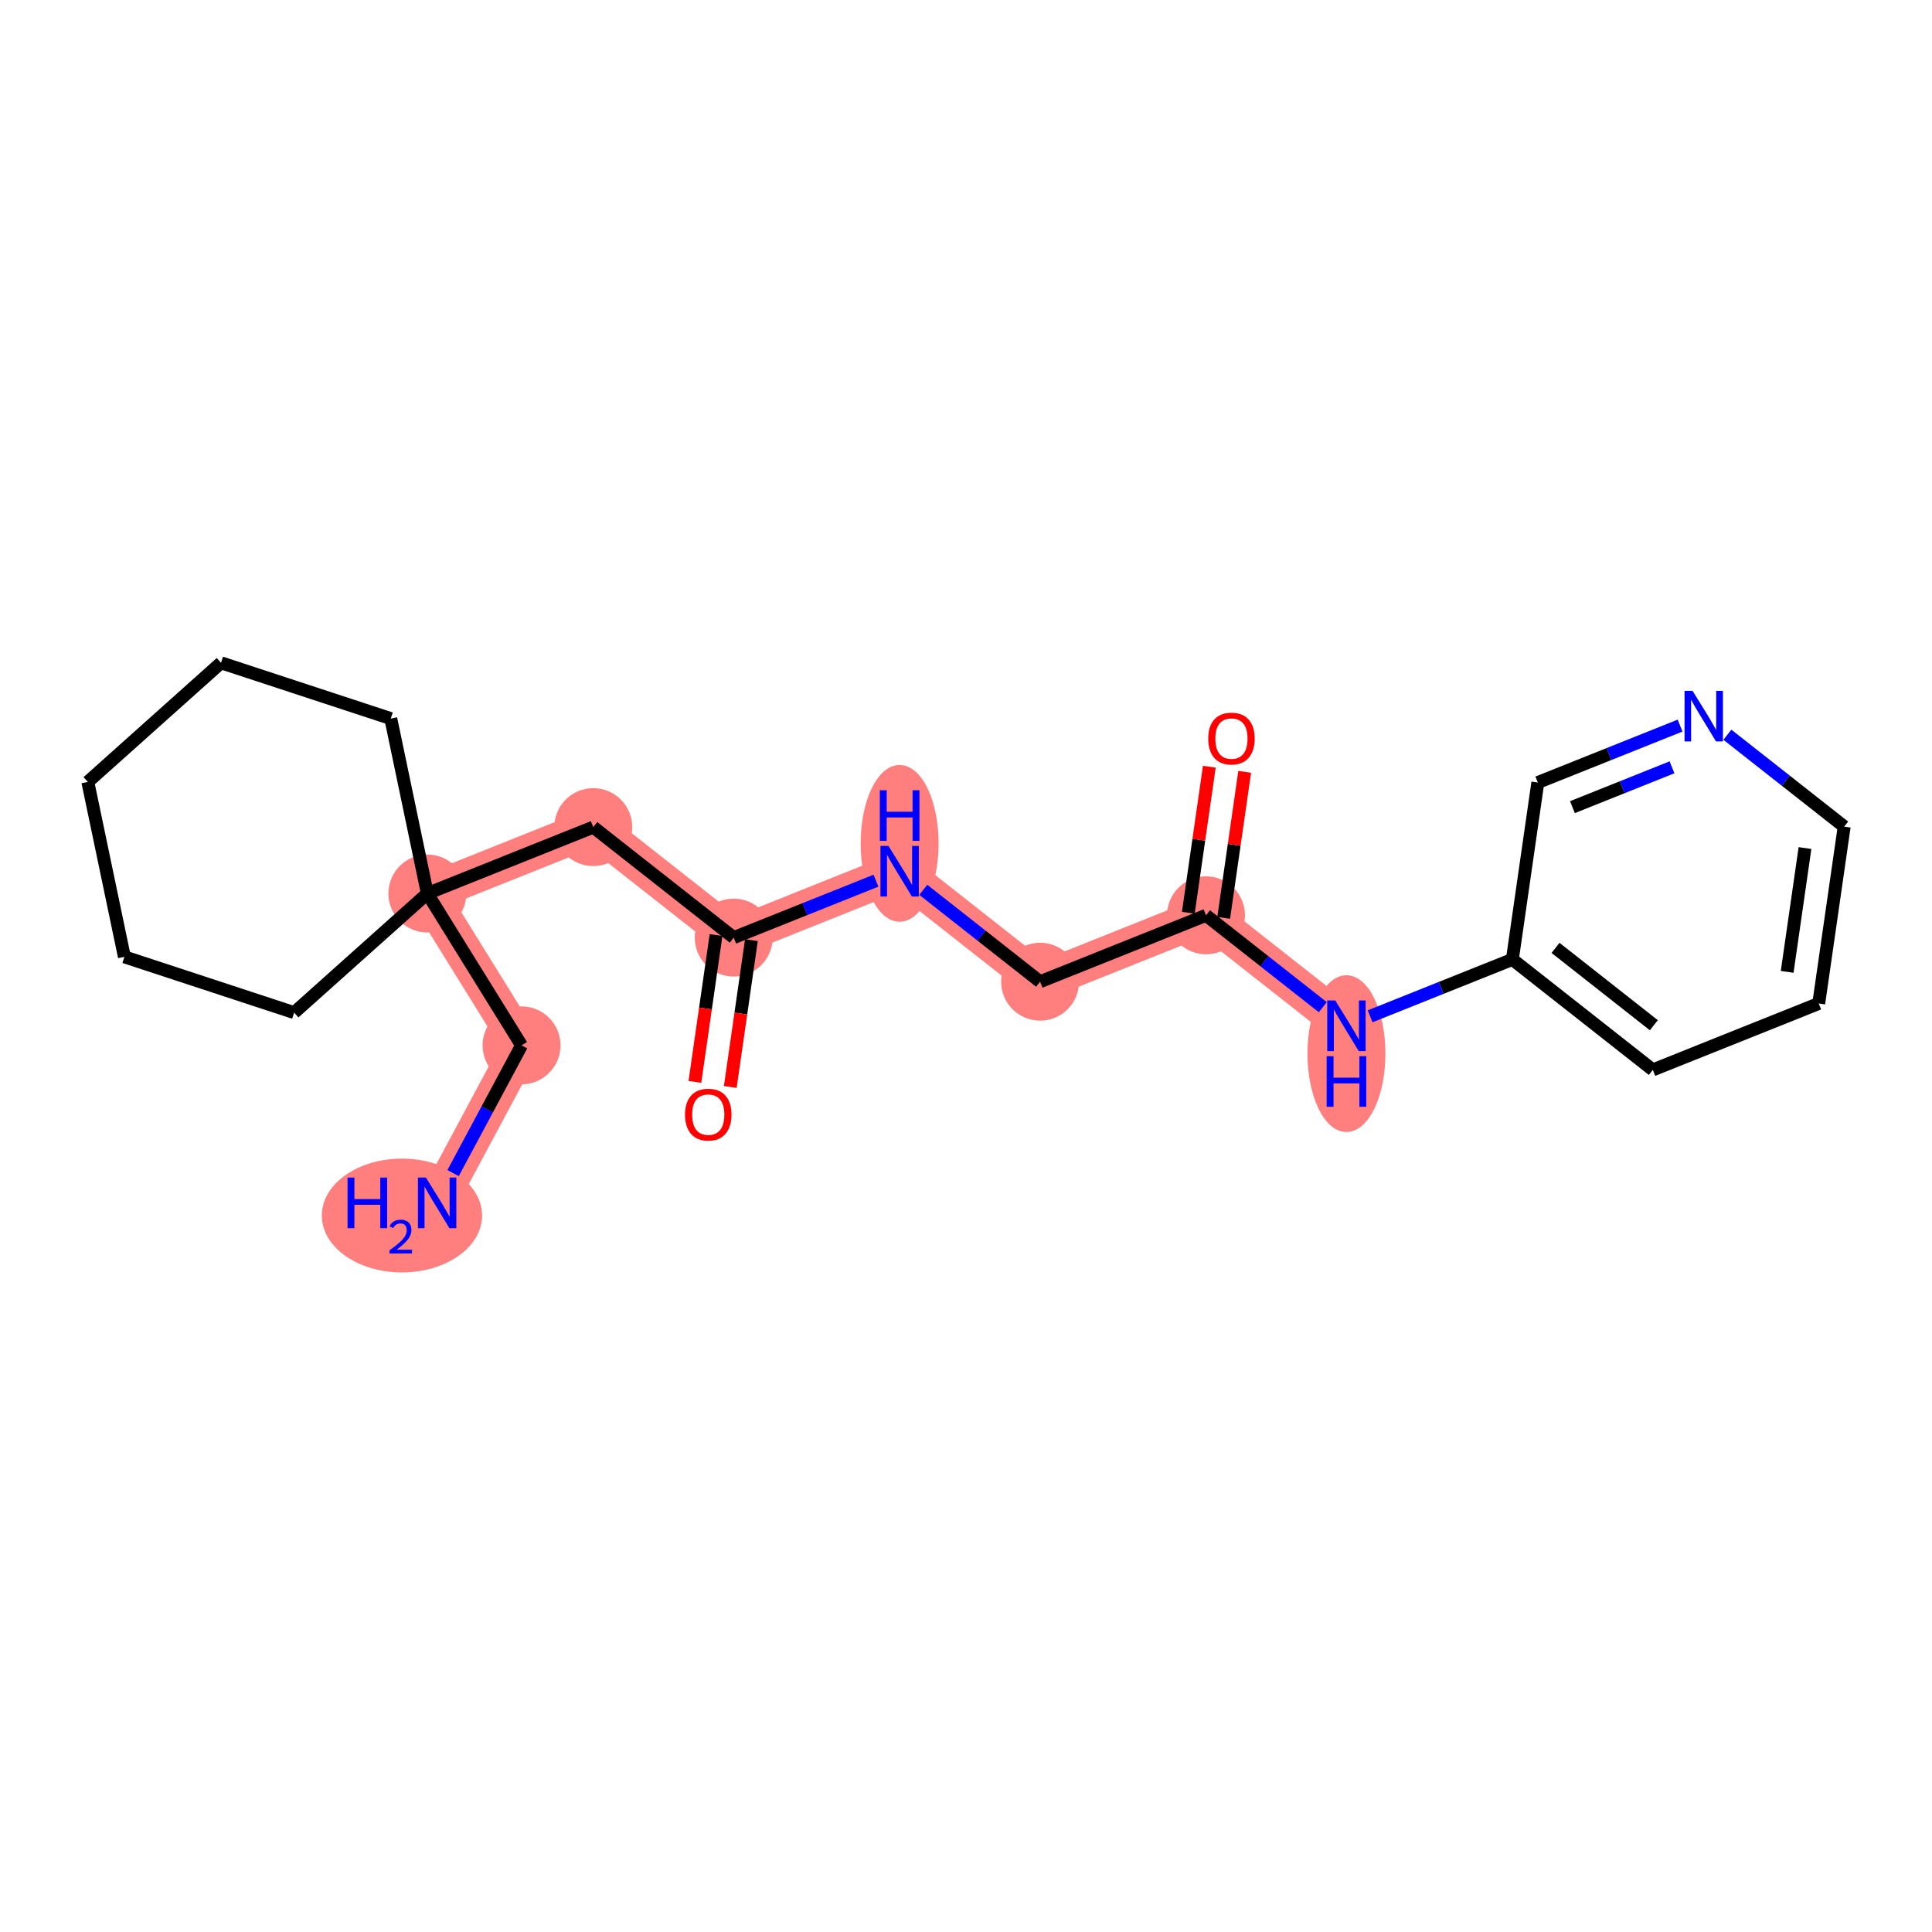 <?xml version='1.0' encoding='iso-8859-1'?>
<svg version='1.1' baseProfile='full'
              xmlns='http://www.w3.org/2000/svg'
                      xmlns:rdkit='http://www.rdkit.org/xml'
                      xmlns:xlink='http://www.w3.org/1999/xlink'
                  xml:space='preserve'
width='300px' height='300px' viewBox='0 0 300 300'>
<!-- END OF HEADER -->
<rect style='opacity:1.0;fill:#FFFFFF;stroke:none' width='300' height='300' x='0' y='0'> </rect>
<rect style='opacity:1.0;fill:#FFFFFF;stroke:none' width='300' height='300' x='0' y='0'> </rect>
<path d='M 67.878,186.781 L 80.987,162.324' style='fill:none;fill-rule:evenodd;stroke:#FF7F7F;stroke-width:5.9px;stroke-linecap:butt;stroke-linejoin:miter;stroke-opacity:1' />
<path d='M 80.987,162.324 L 66.36,138.743' style='fill:none;fill-rule:evenodd;stroke:#FF7F7F;stroke-width:5.9px;stroke-linecap:butt;stroke-linejoin:miter;stroke-opacity:1' />
<path d='M 66.36,138.743 L 92.123,128.434' style='fill:none;fill-rule:evenodd;stroke:#FF7F7F;stroke-width:5.9px;stroke-linecap:butt;stroke-linejoin:miter;stroke-opacity:1' />
<path d='M 92.123,128.434 L 113.932,145.59' style='fill:none;fill-rule:evenodd;stroke:#FF7F7F;stroke-width:5.9px;stroke-linecap:butt;stroke-linejoin:miter;stroke-opacity:1' />
<path d='M 113.932,145.59 L 139.695,135.281' style='fill:none;fill-rule:evenodd;stroke:#FF7F7F;stroke-width:5.9px;stroke-linecap:butt;stroke-linejoin:miter;stroke-opacity:1' />
<path d='M 139.695,135.281 L 161.504,152.437' style='fill:none;fill-rule:evenodd;stroke:#FF7F7F;stroke-width:5.9px;stroke-linecap:butt;stroke-linejoin:miter;stroke-opacity:1' />
<path d='M 161.504,152.437 L 187.267,142.128' style='fill:none;fill-rule:evenodd;stroke:#FF7F7F;stroke-width:5.9px;stroke-linecap:butt;stroke-linejoin:miter;stroke-opacity:1' />
<path d='M 187.267,142.128 L 209.076,159.284' style='fill:none;fill-rule:evenodd;stroke:#FF7F7F;stroke-width:5.9px;stroke-linecap:butt;stroke-linejoin:miter;stroke-opacity:1' />
<ellipse cx='62.413' cy='188.746' rx='11.944' ry='8.335'  style='fill:#FF7F7F;fill-rule:evenodd;stroke:#FF7F7F;stroke-width:1.0px;stroke-linecap:butt;stroke-linejoin:miter;stroke-opacity:1' />
<ellipse cx='80.987' cy='162.324' rx='5.55' ry='5.55'  style='fill:#FF7F7F;fill-rule:evenodd;stroke:#FF7F7F;stroke-width:1.0px;stroke-linecap:butt;stroke-linejoin:miter;stroke-opacity:1' />
<ellipse cx='66.36' cy='138.743' rx='5.55' ry='5.55'  style='fill:#FF7F7F;fill-rule:evenodd;stroke:#FF7F7F;stroke-width:1.0px;stroke-linecap:butt;stroke-linejoin:miter;stroke-opacity:1' />
<ellipse cx='92.123' cy='128.434' rx='5.55' ry='5.55'  style='fill:#FF7F7F;fill-rule:evenodd;stroke:#FF7F7F;stroke-width:1.0px;stroke-linecap:butt;stroke-linejoin:miter;stroke-opacity:1' />
<ellipse cx='113.932' cy='145.59' rx='5.55' ry='5.55'  style='fill:#FF7F7F;fill-rule:evenodd;stroke:#FF7F7F;stroke-width:1.0px;stroke-linecap:butt;stroke-linejoin:miter;stroke-opacity:1' />
<ellipse cx='139.695' cy='130.958' rx='5.55' ry='11.669'  style='fill:#FF7F7F;fill-rule:evenodd;stroke:#FF7F7F;stroke-width:1.0px;stroke-linecap:butt;stroke-linejoin:miter;stroke-opacity:1' />
<ellipse cx='161.504' cy='152.437' rx='5.55' ry='5.55'  style='fill:#FF7F7F;fill-rule:evenodd;stroke:#FF7F7F;stroke-width:1.0px;stroke-linecap:butt;stroke-linejoin:miter;stroke-opacity:1' />
<ellipse cx='187.267' cy='142.128' rx='5.55' ry='5.55'  style='fill:#FF7F7F;fill-rule:evenodd;stroke:#FF7F7F;stroke-width:1.0px;stroke-linecap:butt;stroke-linejoin:miter;stroke-opacity:1' />
<ellipse cx='209.076' cy='163.606' rx='5.55' ry='11.669'  style='fill:#FF7F7F;fill-rule:evenodd;stroke:#FF7F7F;stroke-width:1.0px;stroke-linecap:butt;stroke-linejoin:miter;stroke-opacity:1' />
<path class='bond-0 atom-0 atom-1' d='M 70.356,182.158 L 75.671,172.241' style='fill:none;fill-rule:evenodd;stroke:#0000FF;stroke-width:2.0px;stroke-linecap:butt;stroke-linejoin:miter;stroke-opacity:1' />
<path class='bond-0 atom-0 atom-1' d='M 75.671,172.241 L 80.987,162.324' style='fill:none;fill-rule:evenodd;stroke:#000000;stroke-width:2.0px;stroke-linecap:butt;stroke-linejoin:miter;stroke-opacity:1' />
<path class='bond-1 atom-1 atom-2' d='M 80.987,162.324 L 66.36,138.743' style='fill:none;fill-rule:evenodd;stroke:#000000;stroke-width:2.0px;stroke-linecap:butt;stroke-linejoin:miter;stroke-opacity:1' />
<path class='bond-2 atom-2 atom-3' d='M 66.36,138.743 L 92.123,128.434' style='fill:none;fill-rule:evenodd;stroke:#000000;stroke-width:2.0px;stroke-linecap:butt;stroke-linejoin:miter;stroke-opacity:1' />
<path class='bond-16 atom-2 atom-17' d='M 66.36,138.743 L 60.681,111.582' style='fill:none;fill-rule:evenodd;stroke:#000000;stroke-width:2.0px;stroke-linecap:butt;stroke-linejoin:miter;stroke-opacity:1' />
<path class='bond-21 atom-21 atom-2' d='M 45.677,157.242 L 66.36,138.743' style='fill:none;fill-rule:evenodd;stroke:#000000;stroke-width:2.0px;stroke-linecap:butt;stroke-linejoin:miter;stroke-opacity:1' />
<path class='bond-3 atom-3 atom-4' d='M 92.123,128.434 L 113.932,145.59' style='fill:none;fill-rule:evenodd;stroke:#000000;stroke-width:2.0px;stroke-linecap:butt;stroke-linejoin:miter;stroke-opacity:1' />
<path class='bond-4 atom-4 atom-5' d='M 111.186,145.195 L 109.545,156.594' style='fill:none;fill-rule:evenodd;stroke:#000000;stroke-width:2.0px;stroke-linecap:butt;stroke-linejoin:miter;stroke-opacity:1' />
<path class='bond-4 atom-4 atom-5' d='M 109.545,156.594 L 107.904,167.993' style='fill:none;fill-rule:evenodd;stroke:#FF0000;stroke-width:2.0px;stroke-linecap:butt;stroke-linejoin:miter;stroke-opacity:1' />
<path class='bond-4 atom-4 atom-5' d='M 116.679,145.985 L 115.038,157.384' style='fill:none;fill-rule:evenodd;stroke:#000000;stroke-width:2.0px;stroke-linecap:butt;stroke-linejoin:miter;stroke-opacity:1' />
<path class='bond-4 atom-4 atom-5' d='M 115.038,157.384 L 113.397,168.784' style='fill:none;fill-rule:evenodd;stroke:#FF0000;stroke-width:2.0px;stroke-linecap:butt;stroke-linejoin:miter;stroke-opacity:1' />
<path class='bond-5 atom-4 atom-6' d='M 113.932,145.59 L 124.977,141.17' style='fill:none;fill-rule:evenodd;stroke:#000000;stroke-width:2.0px;stroke-linecap:butt;stroke-linejoin:miter;stroke-opacity:1' />
<path class='bond-5 atom-4 atom-6' d='M 124.977,141.17 L 136.021,136.751' style='fill:none;fill-rule:evenodd;stroke:#0000FF;stroke-width:2.0px;stroke-linecap:butt;stroke-linejoin:miter;stroke-opacity:1' />
<path class='bond-6 atom-6 atom-7' d='M 143.369,138.171 L 152.436,145.304' style='fill:none;fill-rule:evenodd;stroke:#0000FF;stroke-width:2.0px;stroke-linecap:butt;stroke-linejoin:miter;stroke-opacity:1' />
<path class='bond-6 atom-6 atom-7' d='M 152.436,145.304 L 161.504,152.437' style='fill:none;fill-rule:evenodd;stroke:#000000;stroke-width:2.0px;stroke-linecap:butt;stroke-linejoin:miter;stroke-opacity:1' />
<path class='bond-7 atom-7 atom-8' d='M 161.504,152.437 L 187.267,142.128' style='fill:none;fill-rule:evenodd;stroke:#000000;stroke-width:2.0px;stroke-linecap:butt;stroke-linejoin:miter;stroke-opacity:1' />
<path class='bond-8 atom-8 atom-9' d='M 190.013,142.523 L 191.645,131.185' style='fill:none;fill-rule:evenodd;stroke:#000000;stroke-width:2.0px;stroke-linecap:butt;stroke-linejoin:miter;stroke-opacity:1' />
<path class='bond-8 atom-8 atom-9' d='M 191.645,131.185 L 193.277,119.847' style='fill:none;fill-rule:evenodd;stroke:#FF0000;stroke-width:2.0px;stroke-linecap:butt;stroke-linejoin:miter;stroke-opacity:1' />
<path class='bond-8 atom-8 atom-9' d='M 184.52,141.732 L 186.152,130.394' style='fill:none;fill-rule:evenodd;stroke:#000000;stroke-width:2.0px;stroke-linecap:butt;stroke-linejoin:miter;stroke-opacity:1' />
<path class='bond-8 atom-8 atom-9' d='M 186.152,130.394 L 187.784,119.056' style='fill:none;fill-rule:evenodd;stroke:#FF0000;stroke-width:2.0px;stroke-linecap:butt;stroke-linejoin:miter;stroke-opacity:1' />
<path class='bond-9 atom-8 atom-10' d='M 187.267,142.128 L 196.334,149.261' style='fill:none;fill-rule:evenodd;stroke:#000000;stroke-width:2.0px;stroke-linecap:butt;stroke-linejoin:miter;stroke-opacity:1' />
<path class='bond-9 atom-8 atom-10' d='M 196.334,149.261 L 205.402,156.394' style='fill:none;fill-rule:evenodd;stroke:#0000FF;stroke-width:2.0px;stroke-linecap:butt;stroke-linejoin:miter;stroke-opacity:1' />
<path class='bond-10 atom-10 atom-11' d='M 212.75,157.814 L 223.794,153.394' style='fill:none;fill-rule:evenodd;stroke:#0000FF;stroke-width:2.0px;stroke-linecap:butt;stroke-linejoin:miter;stroke-opacity:1' />
<path class='bond-10 atom-10 atom-11' d='M 223.794,153.394 L 234.839,148.975' style='fill:none;fill-rule:evenodd;stroke:#000000;stroke-width:2.0px;stroke-linecap:butt;stroke-linejoin:miter;stroke-opacity:1' />
<path class='bond-11 atom-11 atom-12' d='M 234.839,148.975 L 256.648,166.131' style='fill:none;fill-rule:evenodd;stroke:#000000;stroke-width:2.0px;stroke-linecap:butt;stroke-linejoin:miter;stroke-opacity:1' />
<path class='bond-11 atom-11 atom-12' d='M 241.541,147.186 L 256.808,159.196' style='fill:none;fill-rule:evenodd;stroke:#000000;stroke-width:2.0px;stroke-linecap:butt;stroke-linejoin:miter;stroke-opacity:1' />
<path class='bond-22 atom-16 atom-11' d='M 238.792,121.509 L 234.839,148.975' style='fill:none;fill-rule:evenodd;stroke:#000000;stroke-width:2.0px;stroke-linecap:butt;stroke-linejoin:miter;stroke-opacity:1' />
<path class='bond-12 atom-12 atom-13' d='M 256.648,166.131 L 282.411,155.822' style='fill:none;fill-rule:evenodd;stroke:#000000;stroke-width:2.0px;stroke-linecap:butt;stroke-linejoin:miter;stroke-opacity:1' />
<path class='bond-13 atom-13 atom-14' d='M 282.411,155.822 L 286.364,128.356' style='fill:none;fill-rule:evenodd;stroke:#000000;stroke-width:2.0px;stroke-linecap:butt;stroke-linejoin:miter;stroke-opacity:1' />
<path class='bond-13 atom-13 atom-14' d='M 277.51,150.911 L 280.278,131.685' style='fill:none;fill-rule:evenodd;stroke:#000000;stroke-width:2.0px;stroke-linecap:butt;stroke-linejoin:miter;stroke-opacity:1' />
<path class='bond-14 atom-14 atom-15' d='M 286.364,128.356 L 277.296,121.223' style='fill:none;fill-rule:evenodd;stroke:#000000;stroke-width:2.0px;stroke-linecap:butt;stroke-linejoin:miter;stroke-opacity:1' />
<path class='bond-14 atom-14 atom-15' d='M 277.296,121.223 L 268.228,114.09' style='fill:none;fill-rule:evenodd;stroke:#0000FF;stroke-width:2.0px;stroke-linecap:butt;stroke-linejoin:miter;stroke-opacity:1' />
<path class='bond-15 atom-15 atom-16' d='M 260.88,112.67 L 249.836,117.089' style='fill:none;fill-rule:evenodd;stroke:#0000FF;stroke-width:2.0px;stroke-linecap:butt;stroke-linejoin:miter;stroke-opacity:1' />
<path class='bond-15 atom-15 atom-16' d='M 249.836,117.089 L 238.792,121.509' style='fill:none;fill-rule:evenodd;stroke:#000000;stroke-width:2.0px;stroke-linecap:butt;stroke-linejoin:miter;stroke-opacity:1' />
<path class='bond-15 atom-15 atom-16' d='M 259.629,119.148 L 251.898,122.242' style='fill:none;fill-rule:evenodd;stroke:#0000FF;stroke-width:2.0px;stroke-linecap:butt;stroke-linejoin:miter;stroke-opacity:1' />
<path class='bond-15 atom-15 atom-16' d='M 251.898,122.242 L 244.167,125.335' style='fill:none;fill-rule:evenodd;stroke:#000000;stroke-width:2.0px;stroke-linecap:butt;stroke-linejoin:miter;stroke-opacity:1' />
<path class='bond-17 atom-17 atom-18' d='M 60.681,111.582 L 34.319,102.919' style='fill:none;fill-rule:evenodd;stroke:#000000;stroke-width:2.0px;stroke-linecap:butt;stroke-linejoin:miter;stroke-opacity:1' />
<path class='bond-18 atom-18 atom-19' d='M 34.319,102.919 L 13.636,121.418' style='fill:none;fill-rule:evenodd;stroke:#000000;stroke-width:2.0px;stroke-linecap:butt;stroke-linejoin:miter;stroke-opacity:1' />
<path class='bond-19 atom-19 atom-20' d='M 13.636,121.418 L 19.316,148.579' style='fill:none;fill-rule:evenodd;stroke:#000000;stroke-width:2.0px;stroke-linecap:butt;stroke-linejoin:miter;stroke-opacity:1' />
<path class='bond-20 atom-20 atom-21' d='M 19.316,148.579 L 45.677,157.242' style='fill:none;fill-rule:evenodd;stroke:#000000;stroke-width:2.0px;stroke-linecap:butt;stroke-linejoin:miter;stroke-opacity:1' />
<path  class='atom-0' d='M 53.967 182.852
L 55.032 182.852
L 55.032 186.193
L 59.05 186.193
L 59.05 182.852
L 60.116 182.852
L 60.116 190.71
L 59.05 190.71
L 59.05 187.081
L 55.032 187.081
L 55.032 190.71
L 53.967 190.71
L 53.967 182.852
' fill='#0000FF'/>
<path  class='atom-0' d='M 60.497 190.435
Q 60.687 189.944, 61.142 189.673
Q 61.596 189.394, 62.226 189.394
Q 63.01 189.394, 63.449 189.819
Q 63.889 190.244, 63.889 190.999
Q 63.889 191.768, 63.317 192.486
Q 62.753 193.204, 61.581 194.053
L 63.977 194.053
L 63.977 194.64
L 60.482 194.64
L 60.482 194.149
Q 61.449 193.46, 62.021 192.947
Q 62.599 192.435, 62.878 191.973
Q 63.156 191.511, 63.156 191.035
Q 63.156 190.537, 62.907 190.259
Q 62.658 189.98, 62.226 189.98
Q 61.808 189.98, 61.53 190.149
Q 61.252 190.317, 61.054 190.691
L 60.497 190.435
' fill='#0000FF'/>
<path  class='atom-0' d='M 66.141 182.852
L 68.716 187.014
Q 68.971 187.425, 69.382 188.169
Q 69.793 188.912, 69.815 188.957
L 69.815 182.852
L 70.858 182.852
L 70.858 190.71
L 69.782 190.71
L 67.018 186.16
Q 66.696 185.627, 66.352 185.016
Q 66.019 184.406, 65.919 184.217
L 65.919 190.71
L 64.898 190.71
L 64.898 182.852
L 66.141 182.852
' fill='#0000FF'/>
<path  class='atom-5' d='M 106.372 173.078
Q 106.372 171.191, 107.304 170.136
Q 108.236 169.082, 109.979 169.082
Q 111.722 169.082, 112.654 170.136
Q 113.586 171.191, 113.586 173.078
Q 113.586 174.987, 112.643 176.075
Q 111.7 177.151, 109.979 177.151
Q 108.248 177.151, 107.304 176.075
Q 106.372 174.998, 106.372 173.078
M 109.979 176.263
Q 111.178 176.263, 111.822 175.464
Q 112.476 174.654, 112.476 173.078
Q 112.476 171.535, 111.822 170.758
Q 111.178 169.97, 109.979 169.97
Q 108.78 169.97, 108.125 170.747
Q 107.482 171.524, 107.482 173.078
Q 107.482 174.665, 108.125 175.464
Q 108.78 176.263, 109.979 176.263
' fill='#FF0000'/>
<path  class='atom-6' d='M 137.958 131.351
L 140.533 135.514
Q 140.788 135.924, 141.199 136.668
Q 141.609 137.412, 141.632 137.456
L 141.632 131.351
L 142.675 131.351
L 142.675 139.21
L 141.598 139.21
L 138.835 134.659
Q 138.513 134.126, 138.169 133.516
Q 137.836 132.905, 137.736 132.717
L 137.736 139.21
L 136.715 139.21
L 136.715 131.351
L 137.958 131.351
' fill='#0000FF'/>
<path  class='atom-6' d='M 136.62 122.707
L 137.686 122.707
L 137.686 126.048
L 141.704 126.048
L 141.704 122.707
L 142.769 122.707
L 142.769 130.566
L 141.704 130.566
L 141.704 126.936
L 137.686 126.936
L 137.686 130.566
L 136.62 130.566
L 136.62 122.707
' fill='#0000FF'/>
<path  class='atom-9' d='M 187.612 114.684
Q 187.612 112.797, 188.545 111.743
Q 189.477 110.688, 191.22 110.688
Q 192.962 110.688, 193.895 111.743
Q 194.827 112.797, 194.827 114.684
Q 194.827 116.593, 193.884 117.681
Q 192.94 118.758, 191.22 118.758
Q 189.488 118.758, 188.545 117.681
Q 187.612 116.604, 187.612 114.684
M 191.22 117.87
Q 192.419 117.87, 193.062 117.07
Q 193.717 116.26, 193.717 114.684
Q 193.717 113.141, 193.062 112.364
Q 192.419 111.576, 191.22 111.576
Q 190.021 111.576, 189.366 112.353
Q 188.722 113.13, 188.722 114.684
Q 188.722 116.271, 189.366 117.07
Q 190.021 117.87, 191.22 117.87
' fill='#FF0000'/>
<path  class='atom-10' d='M 207.339 155.355
L 209.914 159.517
Q 210.169 159.928, 210.58 160.671
Q 210.991 161.415, 211.013 161.459
L 211.013 155.355
L 212.056 155.355
L 212.056 163.213
L 210.98 163.213
L 208.216 158.662
Q 207.894 158.13, 207.55 157.519
Q 207.217 156.909, 207.117 156.72
L 207.117 163.213
L 206.096 163.213
L 206.096 155.355
L 207.339 155.355
' fill='#0000FF'/>
<path  class='atom-10' d='M 206.002 163.999
L 207.067 163.999
L 207.067 167.34
L 211.085 167.34
L 211.085 163.999
L 212.151 163.999
L 212.151 171.857
L 211.085 171.857
L 211.085 168.228
L 207.067 168.228
L 207.067 171.857
L 206.002 171.857
L 206.002 163.999
' fill='#0000FF'/>
<path  class='atom-15' d='M 262.817 107.27
L 265.392 111.433
Q 265.648 111.843, 266.058 112.587
Q 266.469 113.331, 266.491 113.375
L 266.491 107.27
L 267.534 107.27
L 267.534 115.129
L 266.458 115.129
L 263.694 110.578
Q 263.372 110.045, 263.028 109.435
Q 262.695 108.824, 262.595 108.636
L 262.595 115.129
L 261.574 115.129
L 261.574 107.27
L 262.817 107.27
' fill='#0000FF'/>
</svg>
